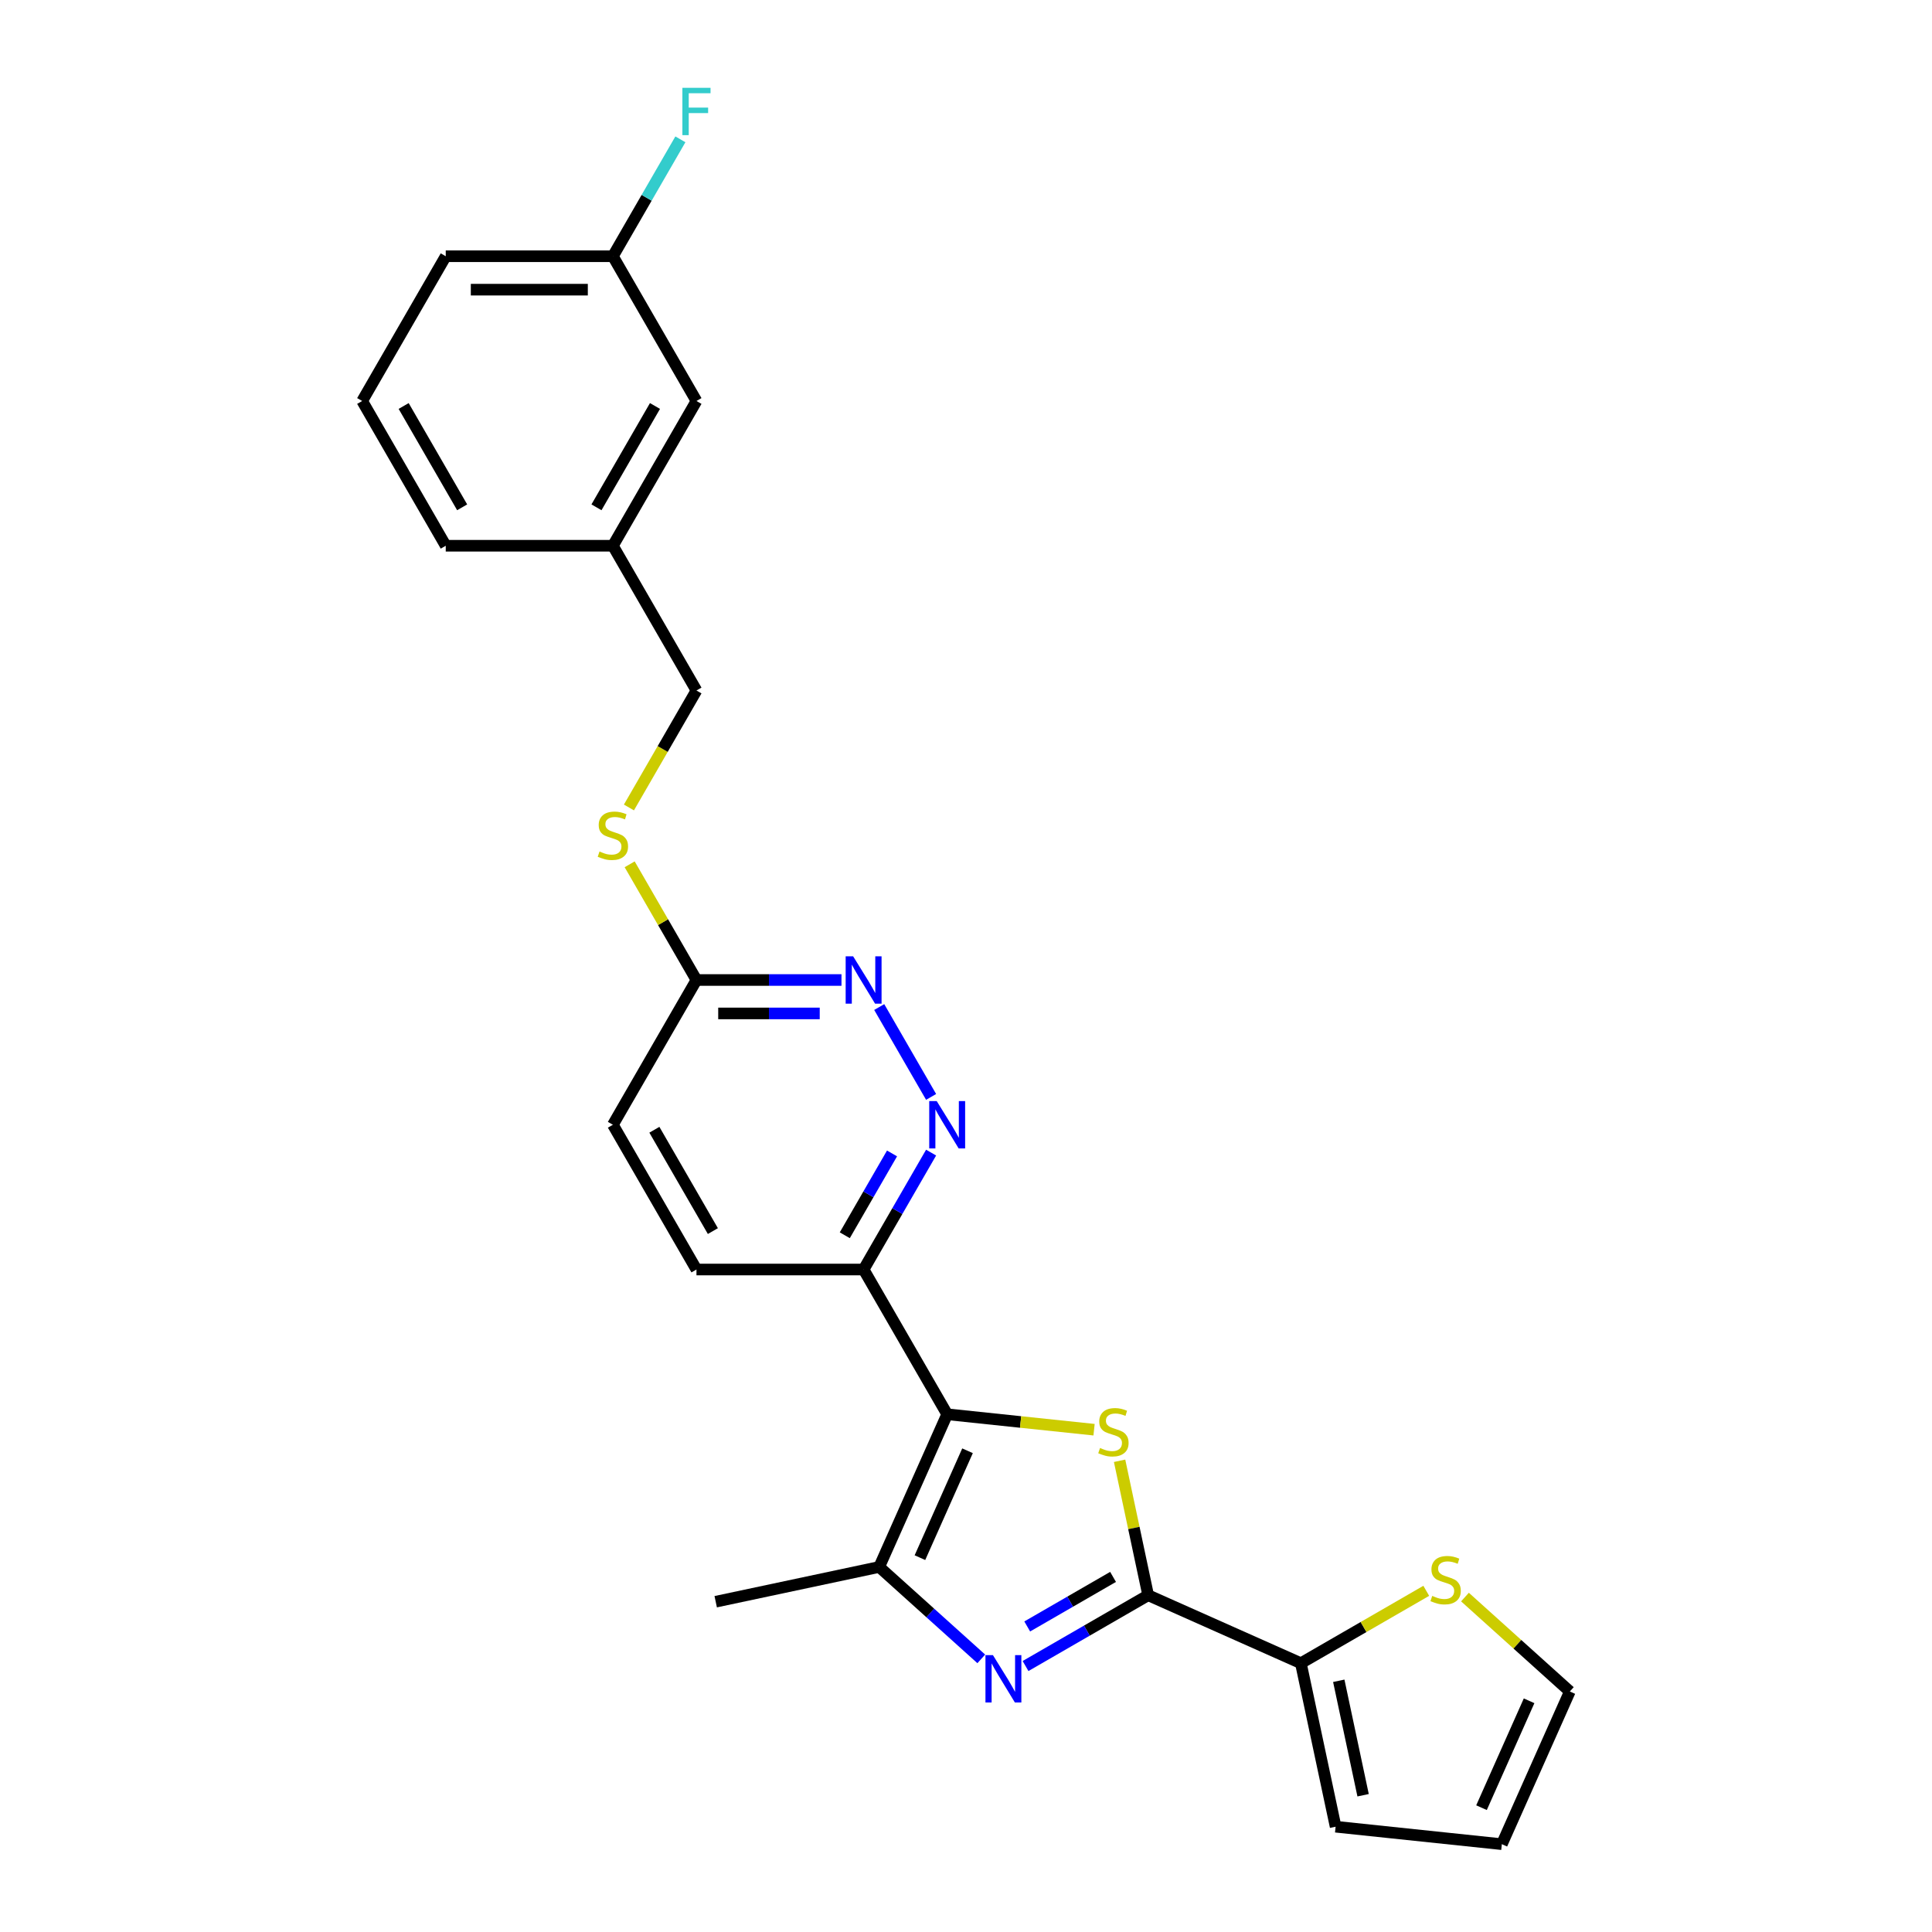 <?xml version='1.0' encoding='iso-8859-1'?>
<svg version='1.1' baseProfile='full'
              xmlns='http://www.w3.org/2000/svg'
                      xmlns:rdkit='http://www.rdkit.org/xml'
                      xmlns:xlink='http://www.w3.org/1999/xlink'
                  xml:space='preserve'
width='1000px' height='1000px' viewBox='0 0 1000 1000'>
<!-- END OF HEADER -->
<rect style='opacity:1.0;fill:#FFFFFF;stroke:none' width='1000' height='1000' x='0' y='0'> </rect>
<path class='bond-0' d='M 490.261,732.022 L 528.272,736.017' style='fill:none;fill-rule:evenodd;stroke:#000000;stroke-width:6px;stroke-linecap:butt;stroke-linejoin:miter;stroke-opacity:1' />
<path class='bond-0' d='M 528.272,736.017 L 566.283,740.012' style='fill:none;fill-rule:evenodd;stroke:#CCCC00;stroke-width:6px;stroke-linecap:butt;stroke-linejoin:miter;stroke-opacity:1' />
<path class='bond-3' d='M 490.261,732.022 L 455.072,811.057' style='fill:none;fill-rule:evenodd;stroke:#000000;stroke-width:6px;stroke-linecap:butt;stroke-linejoin:miter;stroke-opacity:1' />
<path class='bond-3' d='M 500.789,750.915 L 476.157,806.239' style='fill:none;fill-rule:evenodd;stroke:#000000;stroke-width:6px;stroke-linecap:butt;stroke-linejoin:miter;stroke-opacity:1' />
<path class='bond-5' d='M 490.261,732.022 L 447.003,657.098' style='fill:none;fill-rule:evenodd;stroke:#000000;stroke-width:6px;stroke-linecap:butt;stroke-linejoin:miter;stroke-opacity:1' />
<path class='bond-1' d='M 579.498,756.101 L 586.893,790.895' style='fill:none;fill-rule:evenodd;stroke:#CCCC00;stroke-width:6px;stroke-linecap:butt;stroke-linejoin:miter;stroke-opacity:1' />
<path class='bond-1' d='M 586.893,790.895 L 594.289,825.689' style='fill:none;fill-rule:evenodd;stroke:#000000;stroke-width:6px;stroke-linecap:butt;stroke-linejoin:miter;stroke-opacity:1' />
<path class='bond-4' d='M 594.289,825.689 L 673.324,860.878' style='fill:none;fill-rule:evenodd;stroke:#000000;stroke-width:6px;stroke-linecap:butt;stroke-linejoin:miter;stroke-opacity:1' />
<path class='bond-25' d='M 594.289,825.689 L 562.554,844.011' style='fill:none;fill-rule:evenodd;stroke:#000000;stroke-width:6px;stroke-linecap:butt;stroke-linejoin:miter;stroke-opacity:1' />
<path class='bond-25' d='M 562.554,844.011 L 530.819,862.333' style='fill:none;fill-rule:evenodd;stroke:#0000FF;stroke-width:6px;stroke-linecap:butt;stroke-linejoin:miter;stroke-opacity:1' />
<path class='bond-25' d='M 576.117,816.201 L 553.903,829.026' style='fill:none;fill-rule:evenodd;stroke:#000000;stroke-width:6px;stroke-linecap:butt;stroke-linejoin:miter;stroke-opacity:1' />
<path class='bond-25' d='M 553.903,829.026 L 531.688,841.852' style='fill:none;fill-rule:evenodd;stroke:#0000FF;stroke-width:6px;stroke-linecap:butt;stroke-linejoin:miter;stroke-opacity:1' />
<path class='bond-2' d='M 507.91,858.633 L 481.491,834.845' style='fill:none;fill-rule:evenodd;stroke:#0000FF;stroke-width:6px;stroke-linecap:butt;stroke-linejoin:miter;stroke-opacity:1' />
<path class='bond-2' d='M 481.491,834.845 L 455.072,811.057' style='fill:none;fill-rule:evenodd;stroke:#000000;stroke-width:6px;stroke-linecap:butt;stroke-linejoin:miter;stroke-opacity:1' />
<path class='bond-20' d='M 455.072,811.057 L 370.448,829.044' style='fill:none;fill-rule:evenodd;stroke:#000000;stroke-width:6px;stroke-linecap:butt;stroke-linejoin:miter;stroke-opacity:1' />
<path class='bond-8' d='M 673.324,860.878 L 705.777,842.141' style='fill:none;fill-rule:evenodd;stroke:#000000;stroke-width:6px;stroke-linecap:butt;stroke-linejoin:miter;stroke-opacity:1' />
<path class='bond-8' d='M 705.777,842.141 L 738.23,823.405' style='fill:none;fill-rule:evenodd;stroke:#CCCC00;stroke-width:6px;stroke-linecap:butt;stroke-linejoin:miter;stroke-opacity:1' />
<path class='bond-10' d='M 673.324,860.878 L 691.312,945.502' style='fill:none;fill-rule:evenodd;stroke:#000000;stroke-width:6px;stroke-linecap:butt;stroke-linejoin:miter;stroke-opacity:1' />
<path class='bond-10' d='M 692.947,869.974 L 705.538,929.211' style='fill:none;fill-rule:evenodd;stroke:#000000;stroke-width:6px;stroke-linecap:butt;stroke-linejoin:miter;stroke-opacity:1' />
<path class='bond-6' d='M 447.003,657.098 L 464.471,626.842' style='fill:none;fill-rule:evenodd;stroke:#000000;stroke-width:6px;stroke-linecap:butt;stroke-linejoin:miter;stroke-opacity:1' />
<path class='bond-6' d='M 464.471,626.842 L 481.939,596.587' style='fill:none;fill-rule:evenodd;stroke:#0000FF;stroke-width:6px;stroke-linecap:butt;stroke-linejoin:miter;stroke-opacity:1' />
<path class='bond-6' d='M 437.259,639.369 L 449.486,618.191' style='fill:none;fill-rule:evenodd;stroke:#000000;stroke-width:6px;stroke-linecap:butt;stroke-linejoin:miter;stroke-opacity:1' />
<path class='bond-6' d='M 449.486,618.191 L 461.714,597.012' style='fill:none;fill-rule:evenodd;stroke:#0000FF;stroke-width:6px;stroke-linecap:butt;stroke-linejoin:miter;stroke-opacity:1' />
<path class='bond-14' d='M 447.003,657.098 L 360.488,657.098' style='fill:none;fill-rule:evenodd;stroke:#000000;stroke-width:6px;stroke-linecap:butt;stroke-linejoin:miter;stroke-opacity:1' />
<path class='bond-7' d='M 481.939,567.76 L 455.085,521.247' style='fill:none;fill-rule:evenodd;stroke:#0000FF;stroke-width:6px;stroke-linecap:butt;stroke-linejoin:miter;stroke-opacity:1' />
<path class='bond-26' d='M 435.549,507.249 L 398.018,507.249' style='fill:none;fill-rule:evenodd;stroke:#0000FF;stroke-width:6px;stroke-linecap:butt;stroke-linejoin:miter;stroke-opacity:1' />
<path class='bond-26' d='M 398.018,507.249 L 360.488,507.249' style='fill:none;fill-rule:evenodd;stroke:#000000;stroke-width:6px;stroke-linecap:butt;stroke-linejoin:miter;stroke-opacity:1' />
<path class='bond-26' d='M 424.29,524.552 L 398.018,524.552' style='fill:none;fill-rule:evenodd;stroke:#0000FF;stroke-width:6px;stroke-linecap:butt;stroke-linejoin:miter;stroke-opacity:1' />
<path class='bond-26' d='M 398.018,524.552 L 371.747,524.552' style='fill:none;fill-rule:evenodd;stroke:#000000;stroke-width:6px;stroke-linecap:butt;stroke-linejoin:miter;stroke-opacity:1' />
<path class='bond-11' d='M 758.267,826.641 L 785.404,851.076' style='fill:none;fill-rule:evenodd;stroke:#CCCC00;stroke-width:6px;stroke-linecap:butt;stroke-linejoin:miter;stroke-opacity:1' />
<path class='bond-11' d='M 785.404,851.076 L 812.541,875.51' style='fill:none;fill-rule:evenodd;stroke:#000000;stroke-width:6px;stroke-linecap:butt;stroke-linejoin:miter;stroke-opacity:1' />
<path class='bond-9' d='M 360.488,507.249 L 317.231,582.173' style='fill:none;fill-rule:evenodd;stroke:#000000;stroke-width:6px;stroke-linecap:butt;stroke-linejoin:miter;stroke-opacity:1' />
<path class='bond-12' d='M 360.488,507.249 L 343.2,477.306' style='fill:none;fill-rule:evenodd;stroke:#000000;stroke-width:6px;stroke-linecap:butt;stroke-linejoin:miter;stroke-opacity:1' />
<path class='bond-12' d='M 343.2,477.306 L 325.912,447.362' style='fill:none;fill-rule:evenodd;stroke:#CCCC00;stroke-width:6px;stroke-linecap:butt;stroke-linejoin:miter;stroke-opacity:1' />
<path class='bond-13' d='M 691.312,945.502 L 777.353,954.545' style='fill:none;fill-rule:evenodd;stroke:#000000;stroke-width:6px;stroke-linecap:butt;stroke-linejoin:miter;stroke-opacity:1' />
<path class='bond-27' d='M 812.541,875.51 L 777.353,954.545' style='fill:none;fill-rule:evenodd;stroke:#000000;stroke-width:6px;stroke-linecap:butt;stroke-linejoin:miter;stroke-opacity:1' />
<path class='bond-27' d='M 791.456,880.328 L 766.824,935.652' style='fill:none;fill-rule:evenodd;stroke:#000000;stroke-width:6px;stroke-linecap:butt;stroke-linejoin:miter;stroke-opacity:1' />
<path class='bond-16' d='M 325.533,417.947 L 343.01,387.674' style='fill:none;fill-rule:evenodd;stroke:#CCCC00;stroke-width:6px;stroke-linecap:butt;stroke-linejoin:miter;stroke-opacity:1' />
<path class='bond-16' d='M 343.01,387.674 L 360.488,357.401' style='fill:none;fill-rule:evenodd;stroke:#000000;stroke-width:6px;stroke-linecap:butt;stroke-linejoin:miter;stroke-opacity:1' />
<path class='bond-15' d='M 360.488,657.098 L 317.231,582.173' style='fill:none;fill-rule:evenodd;stroke:#000000;stroke-width:6px;stroke-linecap:butt;stroke-linejoin:miter;stroke-opacity:1' />
<path class='bond-15' d='M 368.985,637.207 L 338.704,584.761' style='fill:none;fill-rule:evenodd;stroke:#000000;stroke-width:6px;stroke-linecap:butt;stroke-linejoin:miter;stroke-opacity:1' />
<path class='bond-19' d='M 360.488,357.401 L 317.231,282.477' style='fill:none;fill-rule:evenodd;stroke:#000000;stroke-width:6px;stroke-linecap:butt;stroke-linejoin:miter;stroke-opacity:1' />
<path class='bond-17' d='M 360.488,207.553 L 317.231,282.477' style='fill:none;fill-rule:evenodd;stroke:#000000;stroke-width:6px;stroke-linecap:butt;stroke-linejoin:miter;stroke-opacity:1' />
<path class='bond-17' d='M 339.015,210.14 L 308.735,262.587' style='fill:none;fill-rule:evenodd;stroke:#000000;stroke-width:6px;stroke-linecap:butt;stroke-linejoin:miter;stroke-opacity:1' />
<path class='bond-18' d='M 360.488,207.553 L 317.231,132.629' style='fill:none;fill-rule:evenodd;stroke:#000000;stroke-width:6px;stroke-linecap:butt;stroke-linejoin:miter;stroke-opacity:1' />
<path class='bond-21' d='M 317.231,132.629 L 334.699,102.374' style='fill:none;fill-rule:evenodd;stroke:#000000;stroke-width:6px;stroke-linecap:butt;stroke-linejoin:miter;stroke-opacity:1' />
<path class='bond-21' d='M 334.699,102.374 L 352.167,72.118' style='fill:none;fill-rule:evenodd;stroke:#33CCCC;stroke-width:6px;stroke-linecap:butt;stroke-linejoin:miter;stroke-opacity:1' />
<path class='bond-28' d='M 317.231,132.629 L 230.716,132.629' style='fill:none;fill-rule:evenodd;stroke:#000000;stroke-width:6px;stroke-linecap:butt;stroke-linejoin:miter;stroke-opacity:1' />
<path class='bond-28' d='M 304.254,149.932 L 243.693,149.932' style='fill:none;fill-rule:evenodd;stroke:#000000;stroke-width:6px;stroke-linecap:butt;stroke-linejoin:miter;stroke-opacity:1' />
<path class='bond-24' d='M 317.231,282.477 L 230.716,282.477' style='fill:none;fill-rule:evenodd;stroke:#000000;stroke-width:6px;stroke-linecap:butt;stroke-linejoin:miter;stroke-opacity:1' />
<path class='bond-22' d='M 187.459,207.553 L 230.716,282.477' style='fill:none;fill-rule:evenodd;stroke:#000000;stroke-width:6px;stroke-linecap:butt;stroke-linejoin:miter;stroke-opacity:1' />
<path class='bond-22' d='M 208.932,210.14 L 239.212,262.587' style='fill:none;fill-rule:evenodd;stroke:#000000;stroke-width:6px;stroke-linecap:butt;stroke-linejoin:miter;stroke-opacity:1' />
<path class='bond-23' d='M 187.459,207.553 L 230.716,132.629' style='fill:none;fill-rule:evenodd;stroke:#000000;stroke-width:6px;stroke-linecap:butt;stroke-linejoin:miter;stroke-opacity:1' />
<path  class='atom-1' d='M 569.38 749.474
Q 569.657 749.578, 570.799 750.062
Q 571.941 750.547, 573.187 750.858
Q 574.467 751.135, 575.713 751.135
Q 578.032 751.135, 579.381 750.028
Q 580.731 748.886, 580.731 746.913
Q 580.731 745.564, 580.039 744.733
Q 579.381 743.903, 578.343 743.453
Q 577.305 743.003, 575.575 742.484
Q 573.395 741.826, 572.08 741.203
Q 570.799 740.58, 569.865 739.265
Q 568.965 737.95, 568.965 735.736
Q 568.965 732.656, 571.041 730.752
Q 573.152 728.849, 577.305 728.849
Q 580.143 728.849, 583.361 730.199
L 582.565 732.863
Q 579.624 731.652, 577.409 731.652
Q 575.021 731.652, 573.706 732.656
Q 572.391 733.625, 572.426 735.32
Q 572.426 736.635, 573.083 737.431
Q 573.775 738.227, 574.744 738.677
Q 575.748 739.127, 577.409 739.646
Q 579.624 740.338, 580.939 741.03
Q 582.254 741.722, 583.188 743.141
Q 584.157 744.525, 584.157 746.913
Q 584.157 750.305, 581.873 752.139
Q 579.624 753.938, 575.852 753.938
Q 573.671 753.938, 572.01 753.454
Q 570.384 753.004, 568.446 752.208
L 569.38 749.474
' fill='#CCCC00'/>
<path  class='atom-3' d='M 513.949 856.696
L 521.978 869.673
Q 522.774 870.954, 524.054 873.272
Q 525.334 875.591, 525.404 875.729
L 525.404 856.696
L 528.657 856.696
L 528.657 881.197
L 525.3 881.197
L 516.683 867.009
Q 515.679 865.348, 514.607 863.444
Q 513.568 861.541, 513.257 860.953
L 513.257 881.197
L 510.073 881.197
L 510.073 856.696
L 513.949 856.696
' fill='#0000FF'/>
<path  class='atom-7' d='M 484.845 569.923
L 492.873 582.9
Q 493.669 584.181, 494.95 586.499
Q 496.23 588.818, 496.299 588.956
L 496.299 569.923
L 499.552 569.923
L 499.552 594.424
L 496.196 594.424
L 487.579 580.236
Q 486.575 578.574, 485.502 576.671
Q 484.464 574.768, 484.153 574.179
L 484.153 594.424
L 480.969 594.424
L 480.969 569.923
L 484.845 569.923
' fill='#0000FF'/>
<path  class='atom-8' d='M 441.587 494.999
L 449.616 507.976
Q 450.412 509.257, 451.692 511.575
Q 452.973 513.894, 453.042 514.032
L 453.042 494.999
L 456.295 494.999
L 456.295 519.5
L 452.938 519.5
L 444.321 505.311
Q 443.318 503.65, 442.245 501.747
Q 441.207 499.844, 440.895 499.255
L 440.895 519.5
L 437.712 519.5
L 437.712 494.999
L 441.587 494.999
' fill='#0000FF'/>
<path  class='atom-9' d='M 741.327 826.03
Q 741.604 826.134, 742.746 826.618
Q 743.888 827.102, 745.134 827.414
Q 746.414 827.691, 747.66 827.691
Q 749.979 827.691, 751.328 826.583
Q 752.678 825.441, 752.678 823.469
Q 752.678 822.119, 751.986 821.289
Q 751.328 820.458, 750.29 820.008
Q 749.252 819.558, 747.522 819.039
Q 745.341 818.382, 744.026 817.759
Q 742.746 817.136, 741.812 815.821
Q 740.912 814.506, 740.912 812.291
Q 740.912 809.211, 742.988 807.308
Q 745.099 805.405, 749.252 805.405
Q 752.09 805.405, 755.308 806.754
L 754.512 809.419
Q 751.57 808.208, 749.356 808.208
Q 746.968 808.208, 745.653 809.211
Q 744.338 810.18, 744.372 811.876
Q 744.372 813.191, 745.03 813.987
Q 745.722 814.783, 746.691 815.233
Q 747.695 815.683, 749.356 816.202
Q 751.57 816.894, 752.885 817.586
Q 754.201 818.278, 755.135 819.697
Q 756.104 821.081, 756.104 823.469
Q 756.104 826.86, 753.82 828.694
Q 751.57 830.494, 747.798 830.494
Q 745.618 830.494, 743.957 830.009
Q 742.331 829.56, 740.393 828.764
L 741.327 826.03
' fill='#CCCC00'/>
<path  class='atom-13' d='M 310.31 440.735
Q 310.587 440.838, 311.729 441.323
Q 312.871 441.807, 314.116 442.119
Q 315.397 442.396, 316.643 442.396
Q 318.961 442.396, 320.311 441.288
Q 321.66 440.146, 321.66 438.174
Q 321.66 436.824, 320.968 435.994
Q 320.311 435.163, 319.273 434.713
Q 318.234 434.263, 316.504 433.744
Q 314.324 433.087, 313.009 432.464
Q 311.729 431.841, 310.794 430.526
Q 309.894 429.211, 309.894 426.996
Q 309.894 423.916, 311.971 422.013
Q 314.082 420.109, 318.234 420.109
Q 321.072 420.109, 324.291 421.459
L 323.495 424.124
Q 320.553 422.913, 318.338 422.913
Q 315.951 422.913, 314.635 423.916
Q 313.32 424.885, 313.355 426.581
Q 313.355 427.896, 314.013 428.692
Q 314.705 429.488, 315.674 429.938
Q 316.677 430.387, 318.338 430.906
Q 320.553 431.599, 321.868 432.291
Q 323.183 432.983, 324.118 434.402
Q 325.086 435.786, 325.086 438.174
Q 325.086 441.565, 322.802 443.399
Q 320.553 445.199, 316.781 445.199
Q 314.601 445.199, 312.94 444.714
Q 311.313 444.264, 309.375 443.468
L 310.31 440.735
' fill='#CCCC00'/>
<path  class='atom-22' d='M 353.204 45.455
L 367.773 45.455
L 367.773 48.258
L 356.491 48.258
L 356.491 55.698
L 366.527 55.698
L 366.527 58.536
L 356.491 58.536
L 356.491 69.956
L 353.204 69.956
L 353.204 45.455
' fill='#33CCCC'/>
</svg>
